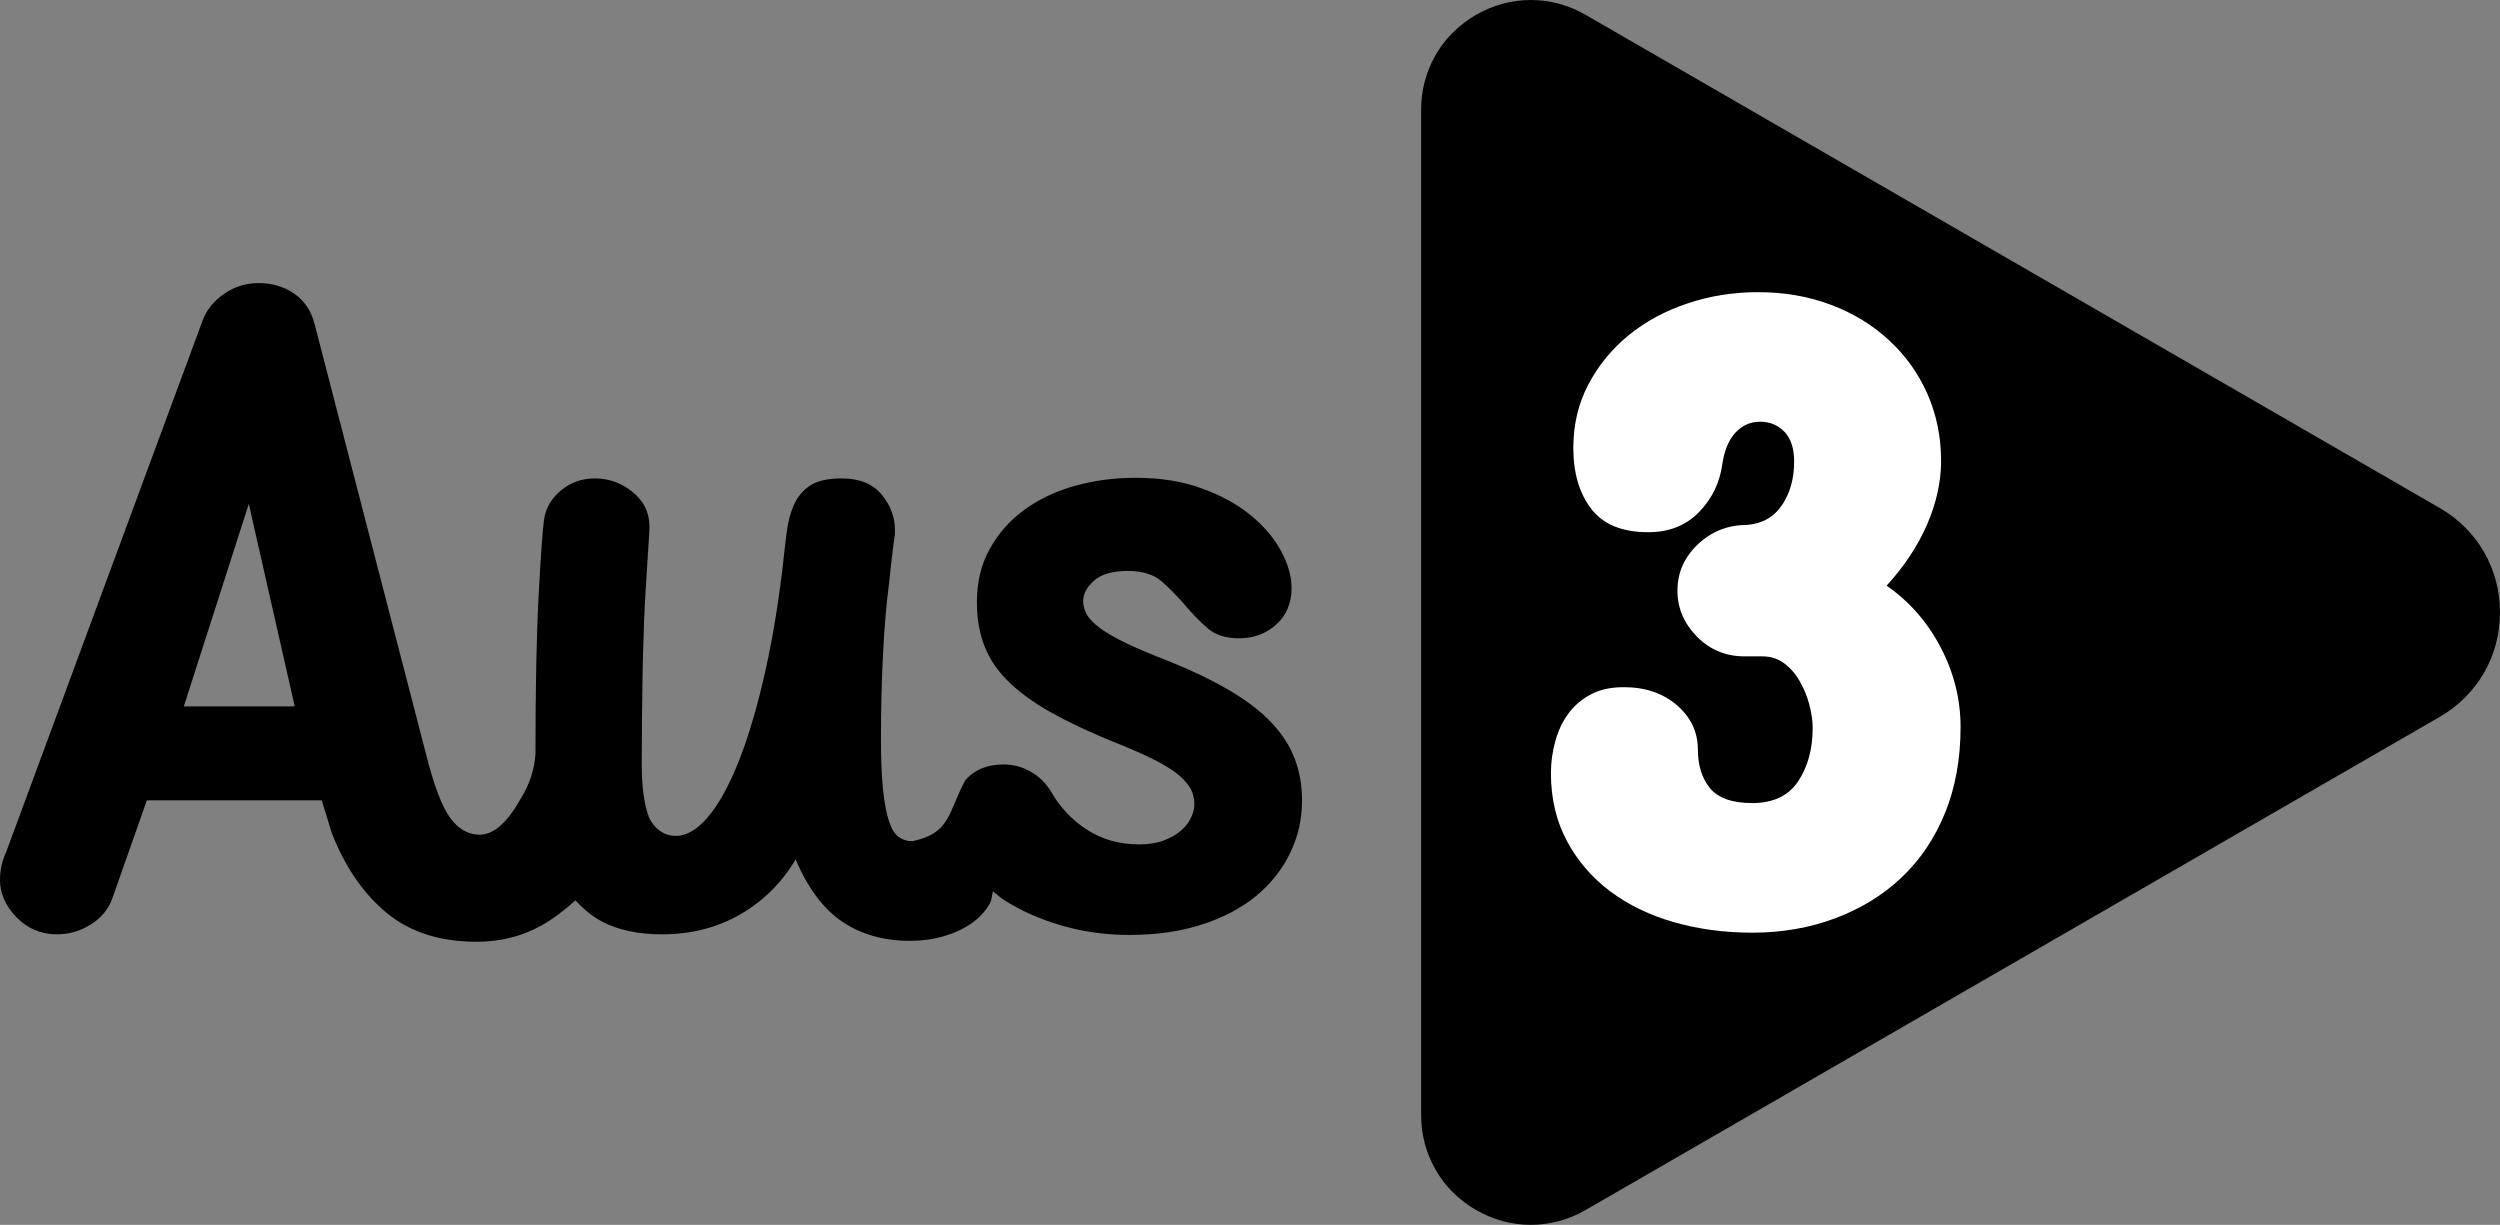 <?xml version="1.0" encoding="UTF-8"?>
<svg id="Layer_1" xmlns="http://www.w3.org/2000/svg" width="297mm" height="145.511mm" version="1.1" viewBox="0 0 841.89 412.473">
  <rect x="0" y="0" width="841.89" height="412.473" fill="#808080" stroke="none"/>
  <!-- Generator: Adobe Illustrator 29.1.0, SVG Export Plug-In . SVG Version: 2.1.0 Build 142)  -->
  <defs>
    <style>
      .st0 {
        fill: #fff;
      }
    </style>
  </defs>
  <path d="M436.11,255.799c-1.561-4.258-4.107-8.311-7.639-12.136-3.532-3.824-8.214-7.445-14.018-10.912-5.805-3.467-12.951-6.934-21.439-10.325-5.476-2.116-10.076-4.053-13.772-5.838-3.696-1.785-6.599-3.442-8.707-4.997-2.135-1.555-3.614-3.06-4.49-4.564-.849-1.504-1.287-3.008-1.287-4.564,0-2.397,1.205-4.716,3.642-6.909s6.243-3.289,11.445-3.289c4.846,0,8.652,1.173,11.417,3.569,2.738,2.397,5.284,4.997,7.639,7.776,2.355,2.804,4.874,5.405,7.557,7.776,2.656,2.397,6.27,3.569,10.815,3.569,4.874,0,9.036-1.53,12.485-4.614s5.175-7.215,5.175-12.391c0-3.875-1.177-8.005-3.532-12.391-2.355-4.36-5.75-8.388-10.24-12.059-4.463-3.671-9.966-6.68-16.483-9.025-6.516-2.397-13.936-3.569-22.26-3.569-7.228,0-14.101.918-20.59,2.753-6.516,1.836-12.211,4.589-17.085,8.184-4.874,3.595-8.707,8.005-11.527,13.181-2.848,5.176-4.244,11.065-4.244,17.745,0,5.66.903,10.734,2.711,15.195,1.78,4.462,4.709,8.566,8.707,12.314s9.172,7.343,15.552,10.734c6.352,3.417,13.992,6.884,22.945,10.402,5.175,2.142,9.337,4.08,12.485,5.864,3.149,1.785,5.503,3.467,7.064,5.099s2.601,3.11,3.066,4.462.712,2.651.712,3.926c0,1.402-.356,2.906-1.068,4.462s-1.807,3.008-3.286,4.36c-1.506,1.351-3.422,2.473-5.777,3.391s-5.175,1.377-8.488,1.377c-6.599,0-12.431-1.631-17.551-4.946-5.093-3.263-9.145-7.598-12.129-12.9-1.725-2.804-3.998-5.023-6.817-6.629-2.82-1.631-5.887-2.447-9.172-2.447-5.503,0-9.774,1.785-12.841,5.277-6.05,11.365-5.019,17.835-17.826,20.574-1.725,0-3.258-.484-4.6-1.427-1.314-.918-2.437-2.703-3.286-5.277-.876-2.575-1.533-6.119-1.999-10.58s-.712-10.223-.712-17.286c0-10.071.246-19.631.712-28.707s1.095-16.572,1.889-22.461c.63-5.889,1.095-10.045,1.396-12.416.328-2.397.52-3.875.602-4.538s.109-.943.109-.867,0-.306,0-1.173c0-4.385-1.479-8.388-4.463-11.982-2.985-3.621-7.475-5.456-13.444-5.456-4.545,0-8.05.765-10.459,2.295-2.437,1.53-4.299,3.671-5.558,6.425s-2.108,5.991-2.574,9.764c-.465,3.773-.959,7.878-1.424,12.391-1.725,14.048-3.916,26.642-6.599,37.809-2.656,11.167-5.558,20.549-8.707,28.146s-6.462,13.436-9.994,17.489c-3.532,4.053-7.037,6.068-10.487,6.068s-6.243-1.606-8.378-4.869c-.945-1.461-1.607-3.757-2.131-6.455-.647-3.325-1.046-7.371-1.046-12.564,0-10.701.104-19.934.253-28.336.038-2.067.06-4.383.103-6.311.246-9.79.548-17.872.959-24.246.383-6.374.685-11.294.931-14.762.246-3.493.356-5.66.356-6.527,0-4.793-1.889-8.719-5.668-11.728-3.751-3.06-7.995-4.589-12.704-4.589-4.408,0-8.241,1.377-11.527,4.13-3.313,2.779-5.202,6.17-5.668,10.249-.465,3.621-1.068,11.982-1.752,25.036-.712,13.054-1.068,30.849-1.068,53.336-.336,5.034-1.793,10.037-5.034,15.195-4.49,8.056-9.09,12.034-13.8,12.034-3.805,0-7.119-1.887-9.912-5.711-2.82-3.85-5.558-11.167-8.241-21.926l-37.346-144.149c-1.123-4.538-3.422-8.005-6.899-10.402-3.477-2.397-7.475-3.569-11.938-3.569-4.271,0-8.132,1.173-11.609,3.569-3.477,2.371-5.887,5.303-7.228,8.821L2.026,287.055C.684,289.962-0,293.047-0,296.361c0,4.538,1.862,8.719,5.558,12.543,3.696,3.799,8.241,5.736,13.608,5.736,4.053,0,7.803-1.071,11.281-3.238,3.477-2.142,5.887-4.971,7.228-8.439l11.774-33.449h58.894l3.368,10.963c4.463,11.473,10.651,20.472,18.509,26.948,7.831,6.476,17.934,9.714,30.255,9.714,8.077,0,15.36-1.836,21.876-5.482,4.086-2.287,7.836-5.224,11.428-8.46,2.634,2.841,5.535,5.364,9.022,7.185,5.421,2.83,12.129,4.258,20.152,4.258,9.884,0,18.728-2.295,26.477-6.807,7.776-4.538,13.936-10.682,18.509-18.433,4.08,9.662,9.282,16.623,15.662,20.957,6.352,4.309,13.992,6.476,22.945,6.476,3.942,0,7.667-.51,11.198-1.53,3.532-1.02,6.626-2.447,9.309-4.283,2.656-1.836,4.737-4.08,6.243-6.68.724-1.298.717-2.8,1.087-4.197,1.22.956,2.288,2,3.652,2.871,5.558,3.595,12.02,6.476,19.303,8.617,7.31,2.142,14.95,3.212,22.972,3.212,9.09,0,17.277-1.173,24.478-3.518,7.228-2.32,13.307-5.558,18.262-9.637,4.956-4.13,8.762-8.923,11.417-14.456,2.683-5.532,3.998-11.396,3.998-17.643,0-4.971-.767-9.56-2.355-13.793l.003 0ZM61.907,237.876l21.876-68.199,15.47,68.199h-37.346 0ZM533.981,407.469c-11.573,6.673-25.373,6.673-36.932-.007-11.573-6.673-18.473-18.627-18.473-31.973V36.984c0-13.346,6.9-25.3,18.473-31.973,11.558-6.68,25.359-6.68,36.932-.007l127.712,73.738h0l79.612,45.966h0l80.28,46.352c12.716,7.347,20.304,20.495,20.304,35.182,0,14.679-7.589,27.827-20.304,35.174l-77.112,44.522h0l-13.104,7.566-60.272,34.8h0l-45.373,26.198-91.743,52.969v.001Z"/>
  <path class="st0" d="M579.952,156.607c-.88,6.132-3.493,11.445-7.865,15.914-4.373,4.469-10.052,6.703-17.037,6.703-8.745,0-15.118-2.607-19.171-7.845-4.026-5.214-6.053-12.066-6.053-20.507,0-7.845,1.68-14.995,5.066-21.401,3.386-6.455,7.919-11.967,13.598-16.609,5.679-4.618,12.291-8.193,19.837-10.7,7.519-2.533,15.437-3.774,23.757-3.774,8.719,0,16.878,1.391,24.396,4.221,7.545,2.83,14.105,6.803,19.65,11.967,5.572,5.114,9.892,11.172,12.958,18.124,3.039,6.951,4.586,14.449,4.586,22.518,0,7.051-1.6,14.201-4.746,21.475-3.173,7.249-7.705,14.101-13.598,20.532,7.625,5.288,13.704,12.19,18.184,20.755,4.479,8.54,6.719,17.503,6.719,26.838,0,10.775-1.76,20.457-5.253,28.998-3.493,8.54-8.345,15.74-14.584,21.649-6.212,5.909-13.651,10.477-22.263,13.729-8.639,3.253-17.97,4.891-28.022,4.891-9.386,0-18.184-1.192-26.369-3.525-8.185-2.334-15.358-5.809-21.464-10.378-6.106-4.568-10.985-10.204-14.584-16.932-3.599-6.703-5.412-14.325-5.412-22.866,0-3.65.506-7.274,1.493-10.849.987-3.525,2.453-6.654,4.426-9.285,1.946-2.632,4.453-4.767,7.519-6.405s6.772-2.433,11.145-2.433c7.199,0,13.145,2.036,17.864,6.083,4.693,4.072,7.039,9.062,7.039,14.971,0,5.263,1.36,9.583,4.08,12.96,2.746,3.327,7.492,5.015,14.264,5.015,6.986,0,12.132-2.433,15.411-7.299,3.253-4.891,4.906-10.874,4.906-18.024,0-2.433-.4-5.065-1.147-7.92-.773-2.855-1.866-5.487-3.28-7.92-1.413-2.458-3.173-4.419-5.253-5.958s-4.532-2.284-7.359-2.284h-5.892c-6.345,0-11.705-2.234-16.051-6.654-4.373-4.469-6.559-9.608-6.559-15.467,0-6.058,2.293-11.246,6.879-15.616,4.586-4.32,10.052-6.505,16.371-6.505,5.253-.397,9.225-2.632,11.971-6.703,2.72-4.047,4.08-8.938,4.08-14.697,0-4.37-1.093-7.696-3.253-9.98-2.186-2.259-4.933-3.401-8.212-3.401s-6.053,1.241-8.345,3.724-3.76,6.108-4.426,10.874l.002-0Z"/>
</svg>
